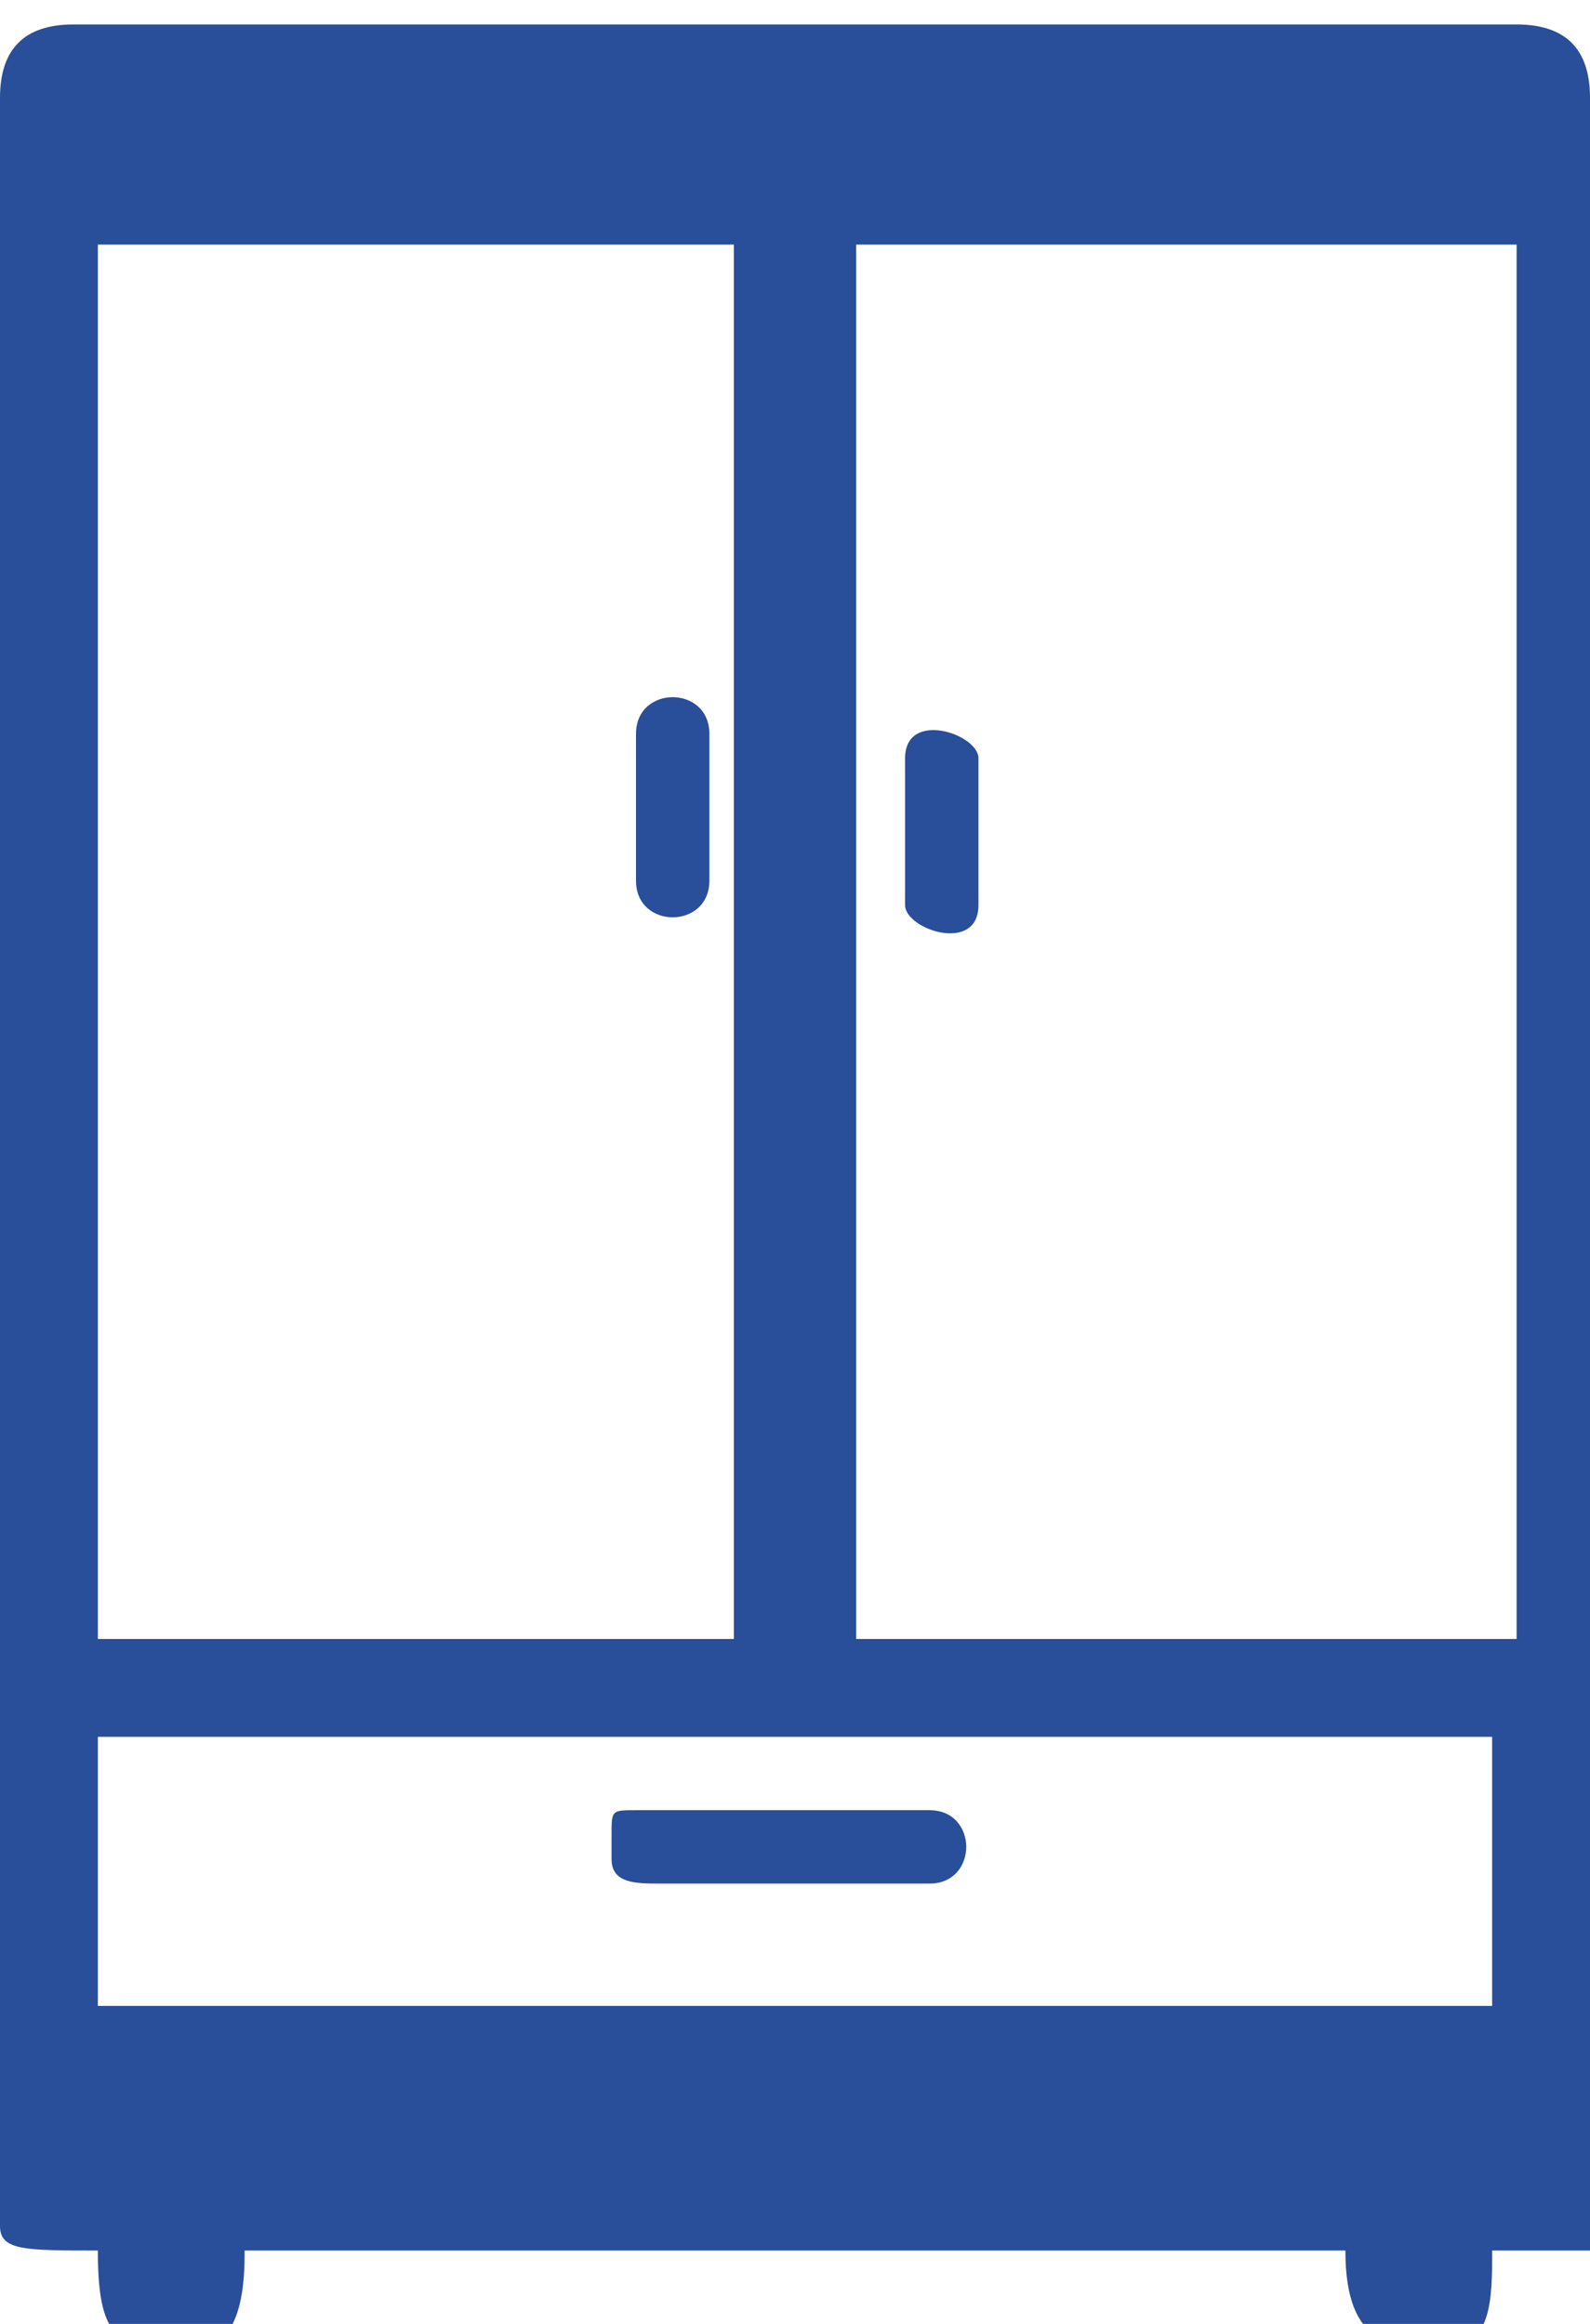 <?xml version="1.0" encoding="UTF-8"?>
<!DOCTYPE svg PUBLIC "-//W3C//DTD SVG 1.1//EN" "http://www.w3.org/Graphics/SVG/1.1/DTD/svg11.dtd">
<!-- Creator: CorelDRAW 2017 -->
<svg xmlns="http://www.w3.org/2000/svg" xml:space="preserve" width="65px" height="95px" version="1.1" style="shape-rendering:geometricPrecision; text-rendering:geometricPrecision; image-rendering:optimizeQuality; fill-rule:evenodd; clip-rule:evenodd"
viewBox="0 0 65 95"
 xmlns:xlink="http://www.w3.org/1999/xlink">
 <defs>
  <style type="text/css">
   <![CDATA[
    .fil0 {fill:#294E9A}
   ]]>
  </style>
 </defs>
 <g id="Слой_x0020_1">
  <g id="_1595472412496">
   <path class="fil0" d="M4 71l57 0 0 11 -57 0 0 -11zm31 -61l27 0 0 57 -27 0 0 -57zm-31 0l26 0 0 57 -26 0 0 -57zm-4 -7l0 88c0,1 1,1 4,1 0,4 1,4 4,4 2,0 2,-3 2,-4l45 0c0,4 2,4 4,4 2,0 2,-2 2,-4l4 0 0 -88c0,-2 -1,-3 -3,-3l-59 0c-2,0 -3,1 -3,3z"/>
   <path class="fil0" d="M25 76c0,1 1,1 2,1l11 0c2,0 2,-3 0,-3l-12 0c-1,0 -1,0 -1,1z"/>
   <path class="fil0" d="M37 30l0 7c0,1 3,2 3,0l0 -6c0,-1 -3,-2 -3,0z"/>
   <path class="fil0" d="M26 30l0 6c0,2 3,2 3,0l0 -6c0,-2 -3,-2 -3,0z"/>
  </g>
 </g>
</svg>
